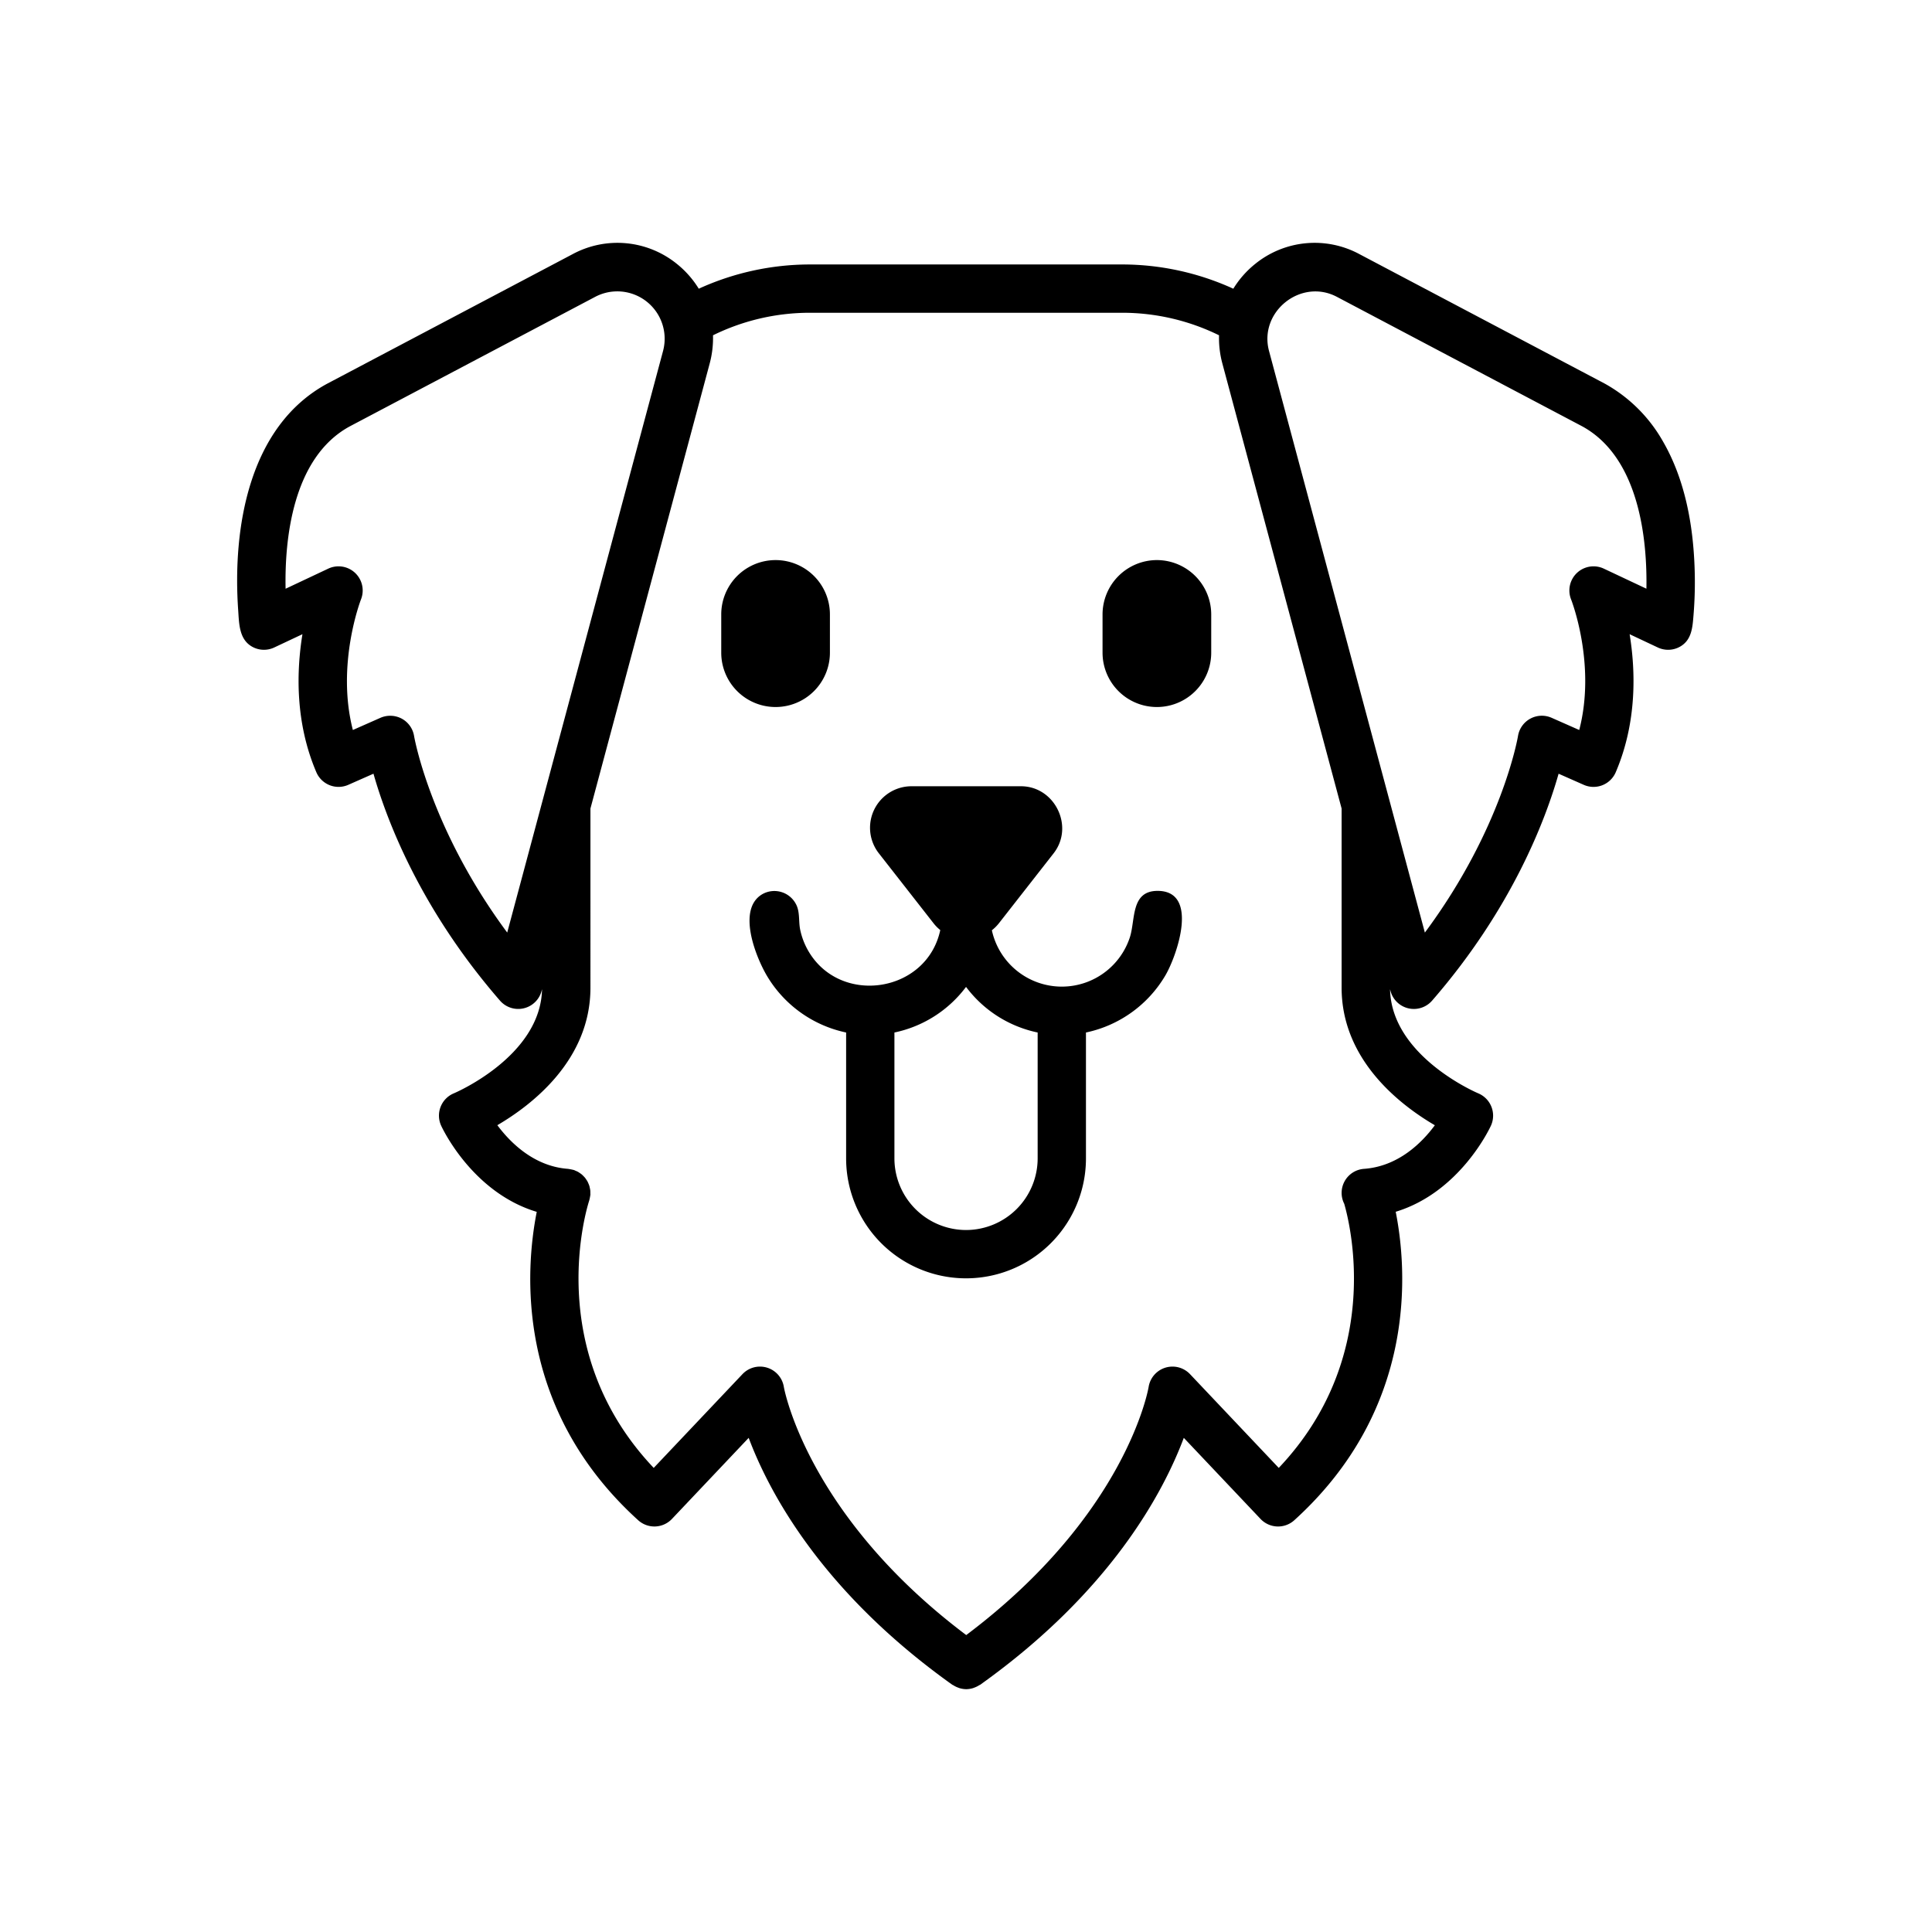 <?xml version="1.0" ?><svg viewBox="0 0 512 512" xmlns="http://www.w3.org/2000/svg"><title/><g id="Golden_retriever"><path d="M306.767,236.092c-7.2,0-5.814,7.73-7.369,12.393a18.976,18.976,0,0,1-36.544-1.953,11.079,11.079,0,0,0,1.873-1.863l14.491-18.53c5.544-7.093.32-17.775-8.666-17.775H241.569a10.998,10.998,0,0,0-8.664,17.775l14.492,18.53v.002a11.109,11.109,0,0,0,1.785,1.807c-3.616,16.845-26.957,20.178-35.21,5.1a18.96,18.96,0,0,1-1.906-5.161c-.418-1.968-.12-4.123-.779-6.02a6.46,6.46,0,0,0-9.264-3.43c-6.775,3.964-1.792,16.479,1.154,21.517a32.08,32.08,0,0,0,21.055,15.141v33.365a31.779,31.779,0,0,0,63.558,0v-33.365a32.072,32.072,0,0,0,21.055-15.141C311.885,253.281,317.906,236.092,306.767,236.092Zm-50.756,89.875a19.001,19.001,0,0,1-18.98-18.978V273.624a31.804,31.804,0,0,0,18.98-12.086,31.802,31.802,0,0,0,18.978,12.086v33.365A19,19,0,0,1,256.011,325.967Z"/><path d="M425.289,101.668,360.267,67.35a25.021,25.021,0,0,0-27.648,2.605,25.65,25.65,0,0,0-5.778,6.559,70.985,70.985,0,0,0-29.446-6.428h-82.77A70.999,70.999,0,0,0,185.18,76.513a25.651,25.651,0,0,0-5.777-6.558A25.027,25.027,0,0,0,151.755,67.35L86.664,101.704C65.797,113.041,61.615,140.163,63.123,161.73c.247,3.526.212,7.774,3.79,9.703a6.387,6.387,0,0,0,5.766.156l7.473-3.52c-1.586,9.742-1.983,23.319,3.681,36.577a6.4,6.4,0,0,0,8.472,3.341l6.67-2.948c3.383,11.933,12.239,35.645,33.53,60.141a6.399,6.399,0,0,0,11.011-2.542l.128-.479c-.358,17.801-23.122,27.48-23.339,27.571a6.397,6.397,0,0,0-3.394,8.588c.373.814,8.333,17.726,25.333,22.837-3.01,15.209-5.897,52,26.88,81.72a6.401,6.401,0,0,0,8.947-.341l20.337-21.488c5.481,14.606,19.481,40.834,53.938,65.416.092.066.199.087.294.147a6.315,6.315,0,0,0,1.197.598c.169.063.33.135.501.183a6.403,6.403,0,0,0,1.691.259h.07a6.406,6.406,0,0,0,1.691-.259c.171-.048.332-.119.499-.182a6.305,6.305,0,0,0,1.199-.599c.094-.06.201-.081.293-.146,34.456-24.581,48.456-50.809,53.939-65.416l20.337,21.488a6.398,6.398,0,0,0,8.947.341c32.794-29.736,29.886-66.552,26.874-81.745,16.932-5.146,24.859-21.999,25.232-22.811a6.411,6.411,0,0,0-3.38-8.583c-.231-.096-22.986-9.771-23.351-27.567l.126.47a6.399,6.399,0,0,0,11.011,2.542c21.291-24.495,30.147-48.208,33.53-60.139l6.669,2.947a6.401,6.401,0,0,0,8.473-3.341c5.664-13.258,5.267-26.834,3.681-36.577l7.473,3.52a6.397,6.397,0,0,0,5.766-.156c3.281-1.768,3.433-5.279,3.699-8.514a106.304,106.304,0,0,0,.287-12.209c-.382-11.581-2.528-23.579-8.385-33.721A40.044,40.044,0,0,0,425.289,101.668ZM134.417,247.14c-20.403-27.505-24.637-51.822-24.68-52.081a6.404,6.404,0,0,0-3.264-4.606,6.484,6.484,0,0,0-5.641-.23l-7.319,3.234c-4.486-17.369,2.078-34.422,2.148-34.599a6.4,6.4,0,0,0-8.672-8.162l-11.305,5.327c-.255-12.494,1.62-34.669,17.02-43.036L157.73,78.668a12.553,12.553,0,0,1,17.984,14.35V93.02Zm245.83,51.064c-3.458,4.677-9.705,10.895-18.766,11.553a6.388,6.388,0,0,0-5.242,9.269c1.746,6.065,10.164,40.934-17.355,69.984l-23.517-24.847a6.401,6.401,0,0,0-10.97,3.403c-.055.343-5.783,33.761-48.334,65.742-42.217-31.756-48.28-65.423-48.333-65.742a6.401,6.401,0,0,0-10.97-3.403L173.242,389.01c-29.555-31.198-17.656-69.127-17.091-70.859.016-.048.018-.097.032-.144a6.405,6.405,0,0,0,.157-.701c.035-.189.078-.376.096-.565.004-.047.02-.089.023-.136.011-.149-.013-.29-.012-.437a6.403,6.403,0,0,0-.02-.702c-.022-.204-.066-.4-.107-.598-.042-.205-.08-.409-.141-.608a6.284,6.284,0,0,0-.23-.593c-.077-.183-.151-.366-.245-.541-.099-.183-.214-.353-.33-.525-.114-.171-.225-.341-.355-.501-.127-.155-.268-.294-.409-.436a6.274,6.274,0,0,0-.458-.438c-.16-.133-.333-.246-.506-.363-.168-.114-.333-.231-.514-.329a6.388,6.388,0,0,0-.634-.285c-.136-.056-.258-.132-.4-.18-.045-.015-.091-.017-.136-.03a13.784,13.784,0,0,0-1.288-.257c-.046-.004-.089-.02-.136-.024-8.97-.652-15.247-6.891-18.738-11.57,9.211-5.391,24.673-17.294,24.673-36.444V214.265l31.6-117.931a25.896,25.896,0,0,0,.879-7.479,58.166,58.166,0,0,1,25.669-5.969h82.77a58.171,58.171,0,0,1,25.669,5.968,25.872,25.872,0,0,0,.879,7.479l31.602,117.938v47.473C355.546,280.915,371.041,292.823,380.247,298.204Zm56.069-142.191-11.286-5.317a6.4,6.4,0,0,0-8.672,8.162c.075.189,6.695,17.142,2.155,34.6l-7.322-3.236a6.4,6.4,0,0,0-8.906,4.836c-.044.269-4.148,24.456-24.68,52.087L336.307,93.02c-2.784-10.39,8.444-19.387,17.986-14.352l64.955,34.283C434.63,121.309,436.544,143.507,436.316,156.013Z"/><path d="M219.936,172.967v-10.139a14.4,14.4,0,0,0-28.8,0v10.139a14.4,14.4,0,0,0,28.8,0Z"/><path d="M306.586,148.428a14.417,14.417,0,0,0-14.4,14.4v10.139a14.4,14.4,0,1,0,28.8,0v-10.139A14.417,14.417,0,0,0,306.586,148.428Z"/></g></svg>